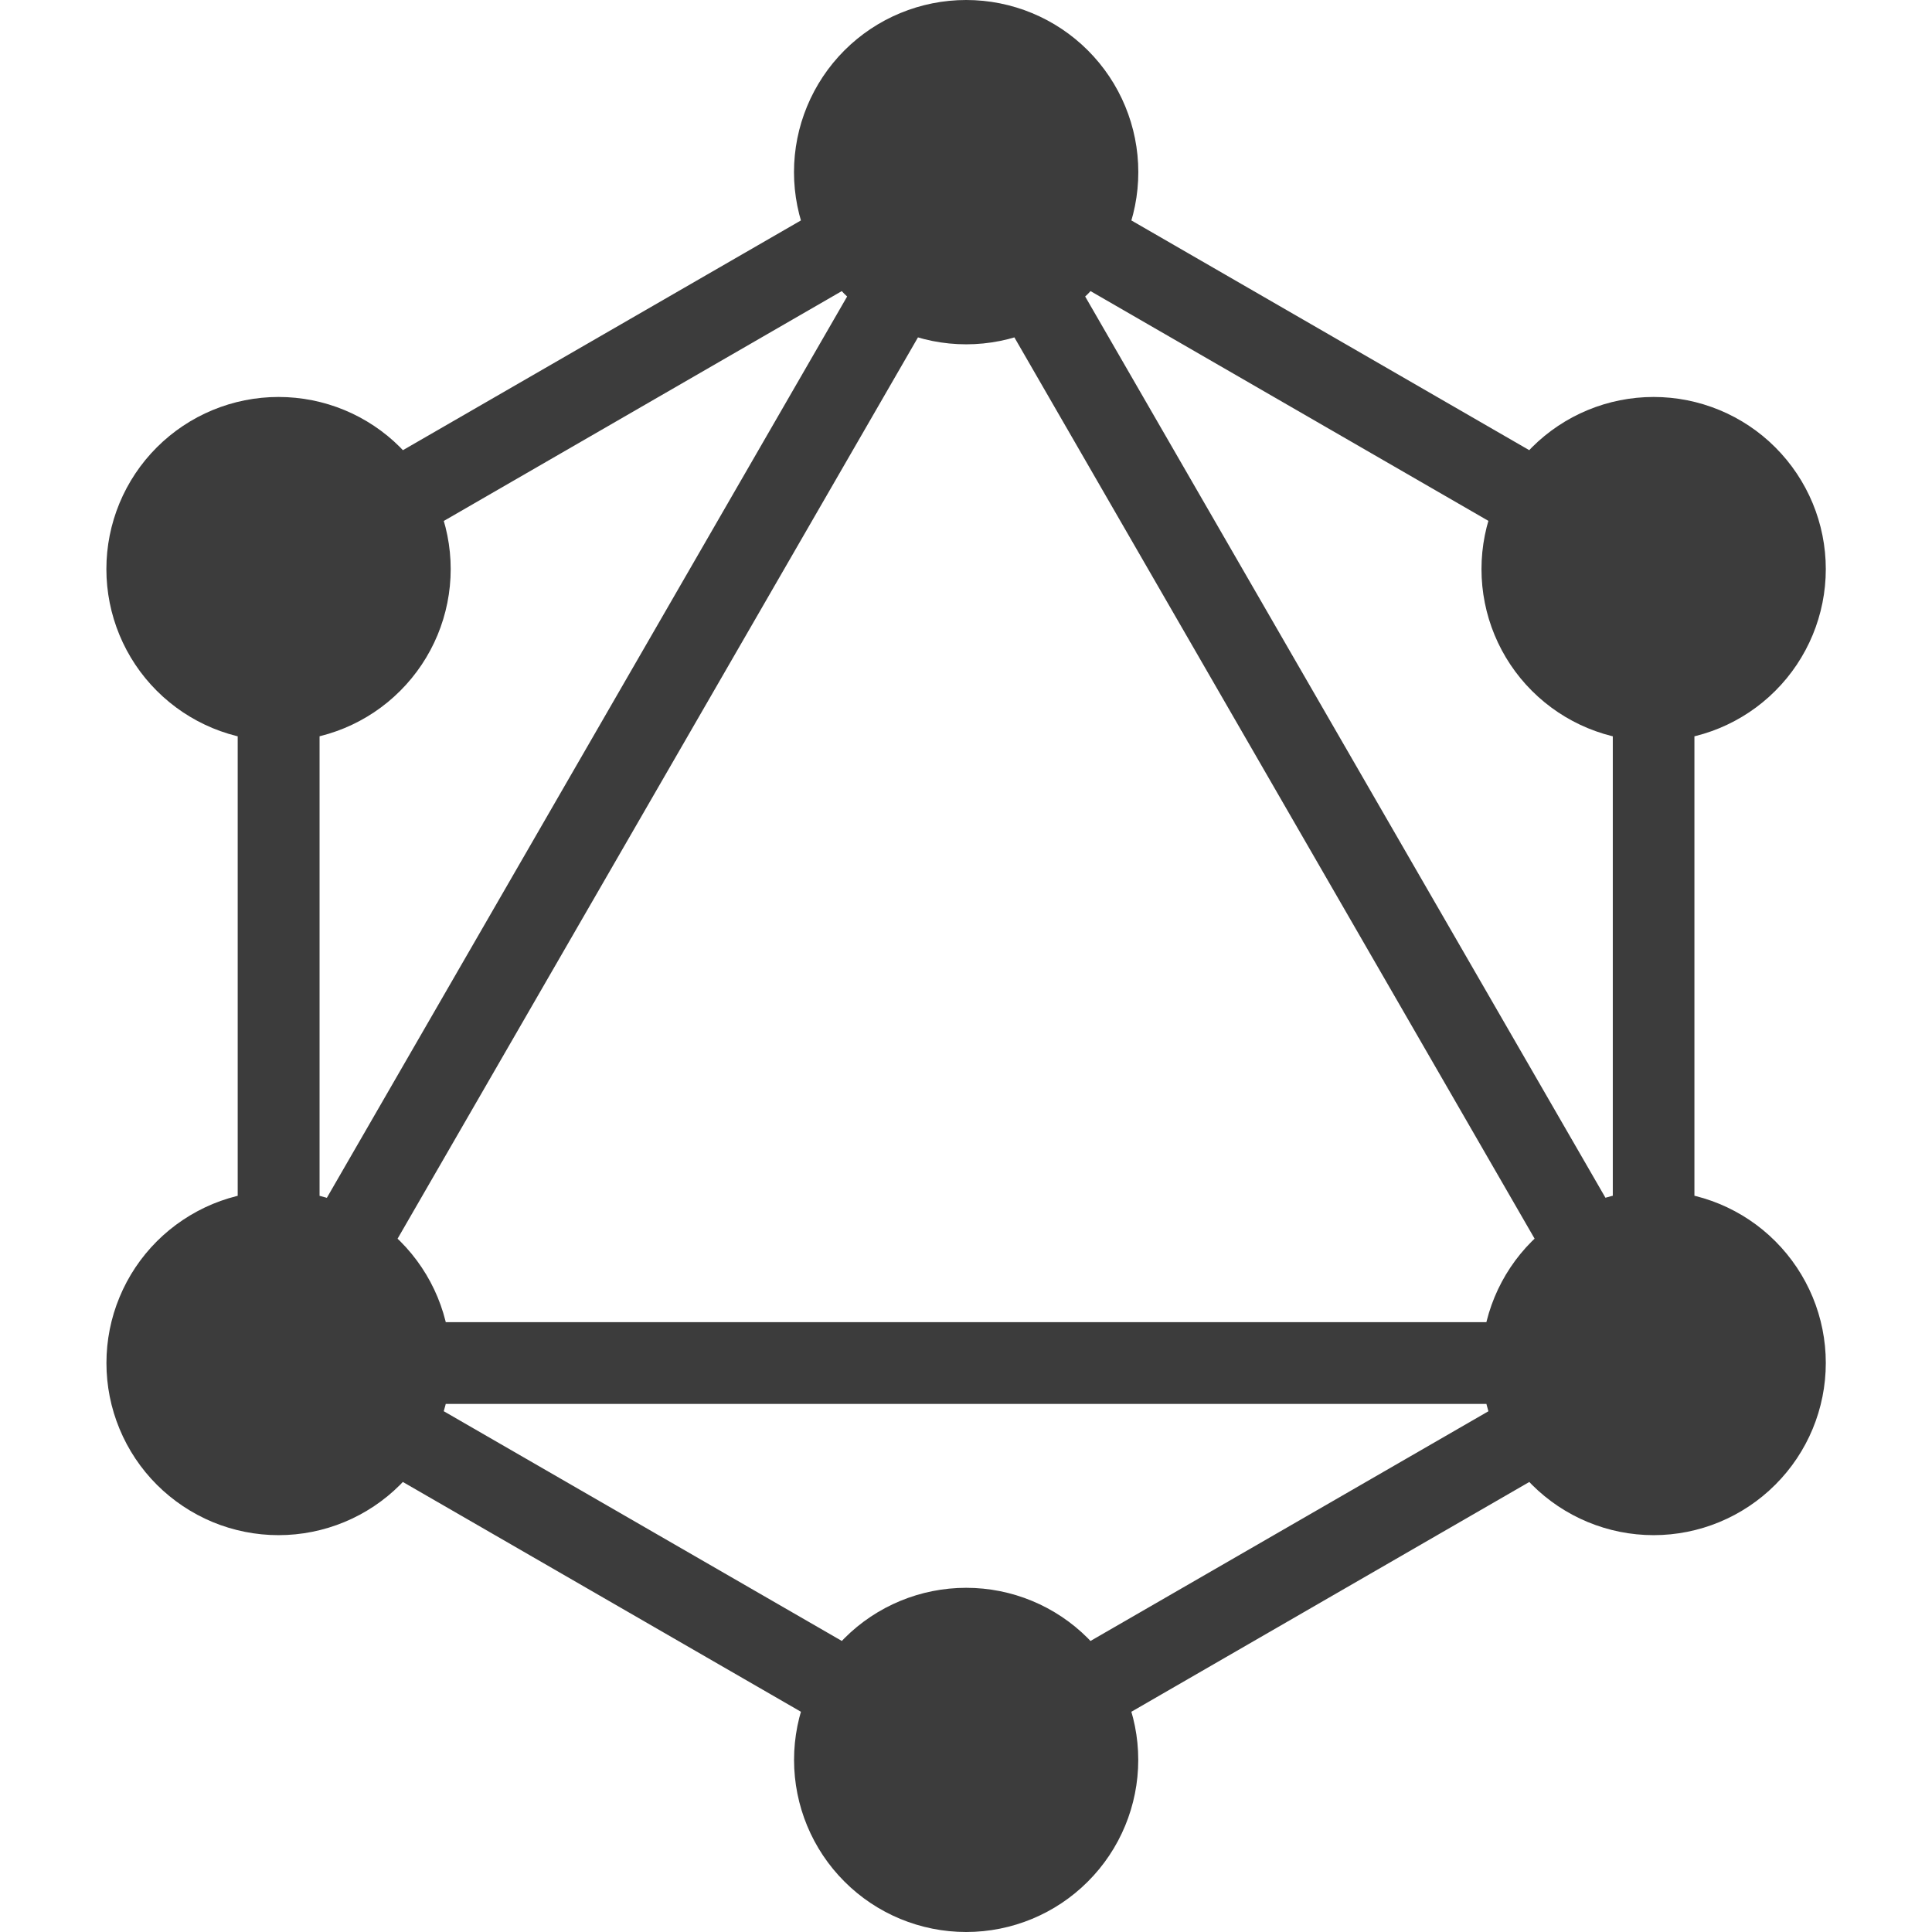 <svg width="32" height="32" viewBox="0 0 32 32" fill="none" xmlns="http://www.w3.org/2000/svg">
<g clip-path="url(#clip0_18_5912)">
<path d="M16.003 0C15.246 0 14.521 0.3 13.986 0.835C13.452 1.37 13.151 2.095 13.151 2.851C13.151 3.608 13.452 4.333 13.986 4.868C14.521 5.402 15.246 5.703 16.003 5.703C16.759 5.703 17.484 5.402 18.019 4.868C18.554 4.333 18.854 3.608 18.854 2.851C18.854 2.095 18.554 1.37 18.019 0.835C17.484 0.3 16.759 0 16.003 0ZM27.389 6.575C26.633 6.575 25.908 6.875 25.373 7.41C24.838 7.945 24.538 8.67 24.538 9.426C24.538 10.182 24.838 10.908 25.373 11.442C25.908 11.977 26.633 12.277 27.389 12.277C28.145 12.277 28.871 11.977 29.405 11.442C29.94 10.908 30.241 10.182 30.241 9.426C30.241 8.67 29.94 7.945 29.405 7.41C28.871 6.875 28.145 6.575 27.389 6.575ZM27.389 19.724C26.633 19.724 25.908 20.024 25.373 20.559C24.838 21.094 24.538 21.819 24.538 22.575C24.538 23.332 24.838 24.057 25.373 24.591C25.908 25.126 26.633 25.427 27.389 25.427C28.145 25.427 28.871 25.126 29.405 24.591C29.94 24.057 30.241 23.332 30.241 22.575C30.241 21.819 29.94 21.094 29.405 20.559C28.871 20.024 28.145 19.724 27.389 19.724ZM16.003 26.299C15.247 26.299 14.521 26.599 13.987 27.134C13.452 27.668 13.152 28.393 13.152 29.149C13.152 29.905 13.452 30.631 13.987 31.165C14.521 31.7 15.247 32 16.003 32C16.759 32 17.484 31.7 18.018 31.165C18.553 30.631 18.853 29.905 18.853 29.149C18.853 28.393 18.553 27.668 18.018 27.134C17.484 26.599 16.759 26.299 16.003 26.299ZM4.613 19.725C4.239 19.725 3.868 19.799 3.522 19.942C3.177 20.086 2.862 20.296 2.598 20.56C2.333 20.825 2.123 21.139 1.98 21.485C1.836 21.831 1.763 22.202 1.763 22.576C1.763 22.95 1.836 23.321 1.98 23.667C2.123 24.013 2.333 24.327 2.598 24.592C2.862 24.856 3.177 25.066 3.522 25.21C3.868 25.353 4.239 25.427 4.613 25.427C5.37 25.427 6.095 25.126 6.629 24.591C7.164 24.057 7.465 23.332 7.465 22.575C7.465 21.819 7.164 21.094 6.629 20.559C6.095 20.024 5.37 19.725 4.613 19.725ZM4.613 6.575C3.857 6.575 3.132 6.875 2.597 7.41C2.062 7.945 1.762 8.67 1.762 9.426C1.762 10.182 2.062 10.908 2.597 11.442C3.132 11.977 3.857 12.277 4.613 12.277C5.37 12.277 6.095 11.977 6.629 11.442C7.164 10.908 7.465 10.182 7.465 9.426C7.465 8.67 7.164 7.945 6.629 7.41C6.095 6.875 5.37 6.575 4.613 6.575ZM16.003 2.071L3.937 9.036V22.967L16.003 29.932L28.065 22.967V9.036L16.003 2.071ZM16.003 4.205L26.216 21.899H5.787L16.003 4.205ZM14.153 4.7L5.293 20.049V9.817L14.153 4.7ZM17.852 4.7L26.713 9.817V20.049L17.852 4.7ZM7.14 23.253H24.864L16.003 28.368L7.14 23.253Z" fill="#3c3c3c"/>
</g>
<defs>
<clipPath id="clip0_18_5912">
<rect width="32" height="32" fill="white"/>
</clipPath>
</defs>
</svg>
